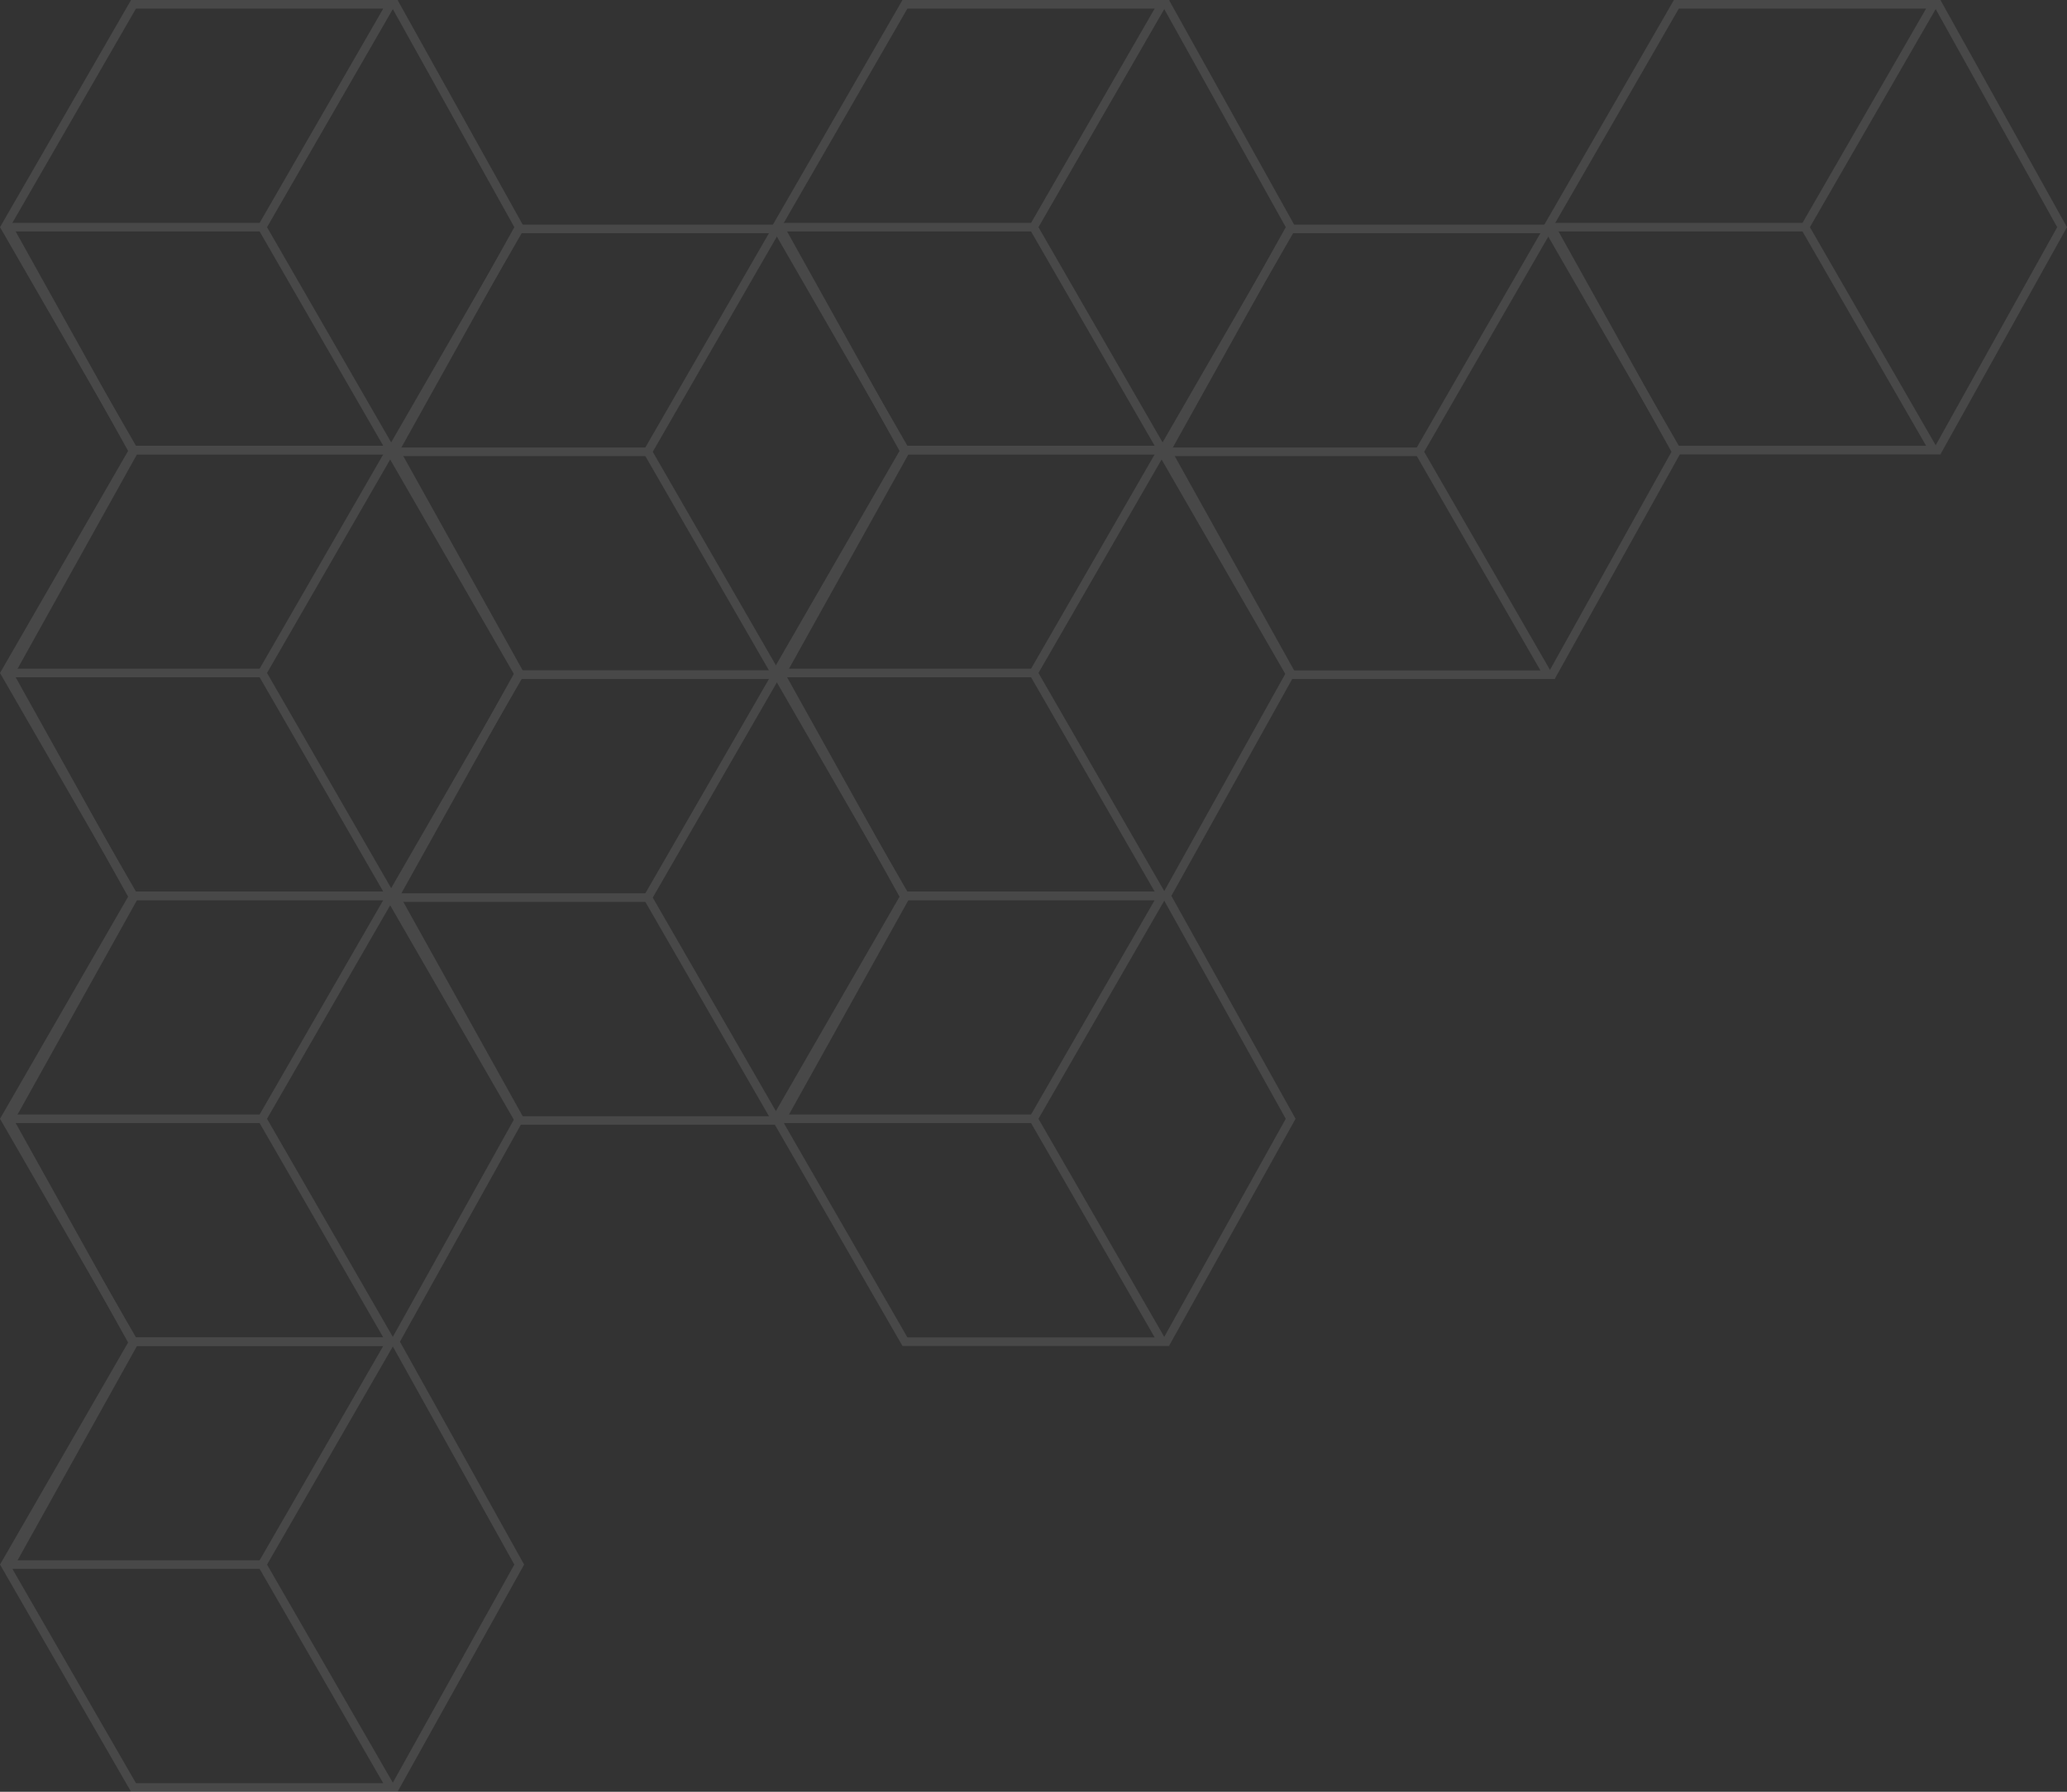 <?xml version="1.0" encoding="utf-8"?>
<!-- Generator: Adobe Illustrator 16.0.3, SVG Export Plug-In . SVG Version: 6.00 Build 0)  -->
<!DOCTYPE svg PUBLIC "-//W3C//DTD SVG 1.1//EN" "http://www.w3.org/Graphics/SVG/1.1/DTD/svg11.dtd">
<svg version="1.1" id="Vrstva_1" xmlns="http://www.w3.org/2000/svg" xmlns:xlink="http://www.w3.org/1999/xlink" x="0px" y="0px"
	 width="241.149px" height="209px" viewBox="-1.577 0.8 241.149 209" enable-background="new -1.577 0.8 241.149 209"
	 xml:space="preserve">
<rect x="-1.577" y="0.8" width="241.149" height="209" fill="#333333" stroke="none"/>
<desc>Created with Lunacy</desc>
<g id="Group-9" transform="translate(-226 0.5)">
	<g id="Group-8" transform="matrix(1 0 0 -1 0 209)" opacity="0.103">
		<g id="Group-7" transform="translate(135 156)">
			<g id="Group-6" transform="translate(90 0)">
				<path id="Combined-Shape" fill="none" stroke="#FFFFFF" stroke-linecap="square" d="M15,0.2l-15,26l15,26h30l-15-26l15-26H15z"
					/>
				<path id="Line-Copy" fill="none" stroke="#FFFFFF" d="M45.4,0L60,26.2L45.4,52.4"/>
				<path id="Line-2" fill="none" stroke="#FFFFFF" stroke-linecap="square" d="M1,26.2h29"/>
			</g>
			<g id="Group-6_1_" transform="translate(180 0)">
				<path id="Combined-Shape_1_" fill="none" stroke="#FFFFFF" stroke-linecap="square" d="M15,0.2l-15,26l15,26h30l-15-26l15-26H15
					z"/>
				<path id="Line-Copy_1_" fill="none" stroke="#FFFFFF" d="M45.4,0L60,26.2L45.4,52.4"/>
				<path id="Line-2_1_" fill="none" stroke="#FFFFFF" stroke-linecap="square" d="M1,26.2h29"/>
			</g>
		</g>
		<g id="Group-7_1_" transform="translate(90 104)">
			<g id="Group-6_2_" transform="translate(90 25.8)">
				<path id="Line-Copy_2_" fill="none" stroke="#FFFFFF" d="M45.4,0L60,26.2L45.4,52.4"/>
			</g>
			<g id="Group-6_3_" transform="translate(135 0)">
				<path id="Combined-Shape_2_" fill="none" stroke="#FFFFFF" stroke-linecap="square" d="M15,0.2l-15,26l15,26h30l-15-26l15-26H15
					z"/>
				<path id="Line-Copy_3_" fill="none" stroke="#FFFFFF" d="M45.4,0L60,26.2L45.4,52.4"/>
				<path id="Line-2_2_" fill="none" stroke="#FFFFFF" stroke-linecap="square" d="M1,26.2h29"/>
			</g>
			<g id="Group-6_4_" transform="translate(180 25.8)">
				<path id="Combined-Shape_3_" fill="none" stroke="#FFFFFF" stroke-linecap="square" d="M15,0.2l-15,26l15,26h30l-15-26l15-26H15
					z"/>
				<path id="Line-Copy_4_" fill="none" stroke="#FFFFFF" d="M45.4,0L60,26.2L45.4,52.4"/>
				<path id="Line-2_3_" fill="none" stroke="#FFFFFF" stroke-linecap="square" d="M1,26.2h29"/>
			</g>
			<g id="Group-6_5_" transform="translate(270 25.8)">
				<path id="Combined-Shape_4_" fill="none" stroke="#FFFFFF" stroke-linecap="square" d="M15,0.2l-15,26l15,26h30l-15-26l15-26H15
					z"/>
				<path id="Line-Copy_5_" fill="none" stroke="#FFFFFF" d="M45.4,0L60,26.2L45.4,52.4"/>
				<path id="Line-2_4_" fill="none" stroke="#FFFFFF" stroke-linecap="square" d="M1,26.2h29"/>
			</g>
			<g id="Group-6_6_" transform="translate(315 52)">
				<path id="Combined-Shape_5_" fill="none" stroke="#FFFFFF" stroke-linecap="square" d="M15,0.2l-15,26l15,26h30l-15-26l15-26H15
					z"/>
				<path id="Line-Copy_6_" fill="none" stroke="#FFFFFF" d="M45.4,0L60,26.2L45.4,52.4"/>
				<path id="Line-2_5_" fill="none" stroke="#FFFFFF" stroke-linecap="square" d="M1,26.2h29"/>
			</g>
			<g id="Group-6_7_" transform="translate(225 0)">
				<path id="Combined-Shape_6_" fill="none" stroke="#FFFFFF" stroke-linecap="square" d="M15,0.2l-15,26l15,26h30l-15-26l15-26H15
					z"/>
				<path id="Line-Copy_7_" fill="none" stroke="#FFFFFF" d="M45.4,0L60,26.2L45.4,52.4"/>
				<path id="Line-2_6_" fill="none" stroke="#FFFFFF" stroke-linecap="square" d="M1,26.2h29"/>
			</g>
		</g>
		<g id="Group-7_2_" transform="translate(90 52)">
			<g id="Group-6_8_" transform="translate(90 25.8)">
				<path id="Line-Copy_8_" fill="none" stroke="#FFFFFF" d="M45.4,0L60,26.2L45.4,52.4"/>
			</g>
			<g id="Group-6_9_" transform="translate(135 0)">
				<path id="Combined-Shape_7_" fill="none" stroke="#FFFFFF" stroke-linecap="square" d="M15,0.2l-15,26l15,26h30l-15-26l15-26H15
					z"/>
				<path id="Line-Copy_9_" fill="none" stroke="#FFFFFF" d="M45.4,0L60,26.2L45.4,52.4"/>
				<path id="Line-2_7_" fill="none" stroke="#FFFFFF" stroke-linecap="square" d="M1,26.2h29"/>
			</g>
			<g id="Group-6_10_" transform="translate(180 25.8)">
				<path id="Combined-Shape_8_" fill="none" stroke="#FFFFFF" stroke-linecap="square" d="M15,0.2l-15,26l15,26h30l-15-26l15-26H15
					z"/>
				<path id="Line-Copy_10_" fill="none" stroke="#FFFFFF" d="M45.4,0L60,26.2L45.4,52.4"/>
				<path id="Line-2_8_" fill="none" stroke="#FFFFFF" stroke-linecap="square" d="M1,26.2h29"/>
			</g>
			<g id="Group-6_11_" transform="translate(225 0)">
				<path id="Combined-Shape_9_" fill="none" stroke="#FFFFFF" stroke-linecap="square" d="M15,0.2l-15,26l15,26h30l-15-26l15-26H15
					z"/>
				<path id="Line-Copy_11_" fill="none" stroke="#FFFFFF" d="M45.4,0L60,26.2L45.4,52.4"/>
				<path id="Line-2_9_" fill="none" stroke="#FFFFFF" stroke-linecap="square" d="M1,26.2h29"/>
			</g>
		</g>
		<g id="Group-7_3_">
			<g id="Group-6_12_" transform="translate(180 25.8)">
				<path id="Line-Copy_12_" fill="none" stroke="#FFFFFF" d="M45.4,0L60,26.2L45.4,52.4"/>
			</g>
			<g id="Group-6_13_" transform="translate(225 0)">
				<path id="Combined-Shape_10_" fill="none" stroke="#FFFFFF" stroke-linecap="square" d="M15,0.2l-15,26l15,26h30l-15-26l15-26
					H15z"/>
				<path id="Line-Copy_13_" fill="none" stroke="#FFFFFF" d="M45.4,0L60,26.2L45.4,52.4"/>
				<path id="Line-2_10_" fill="none" stroke="#FFFFFF" stroke-linecap="square" d="M1,26.2h29"/>
			</g>
		</g>
	</g>
</g>
</svg>
